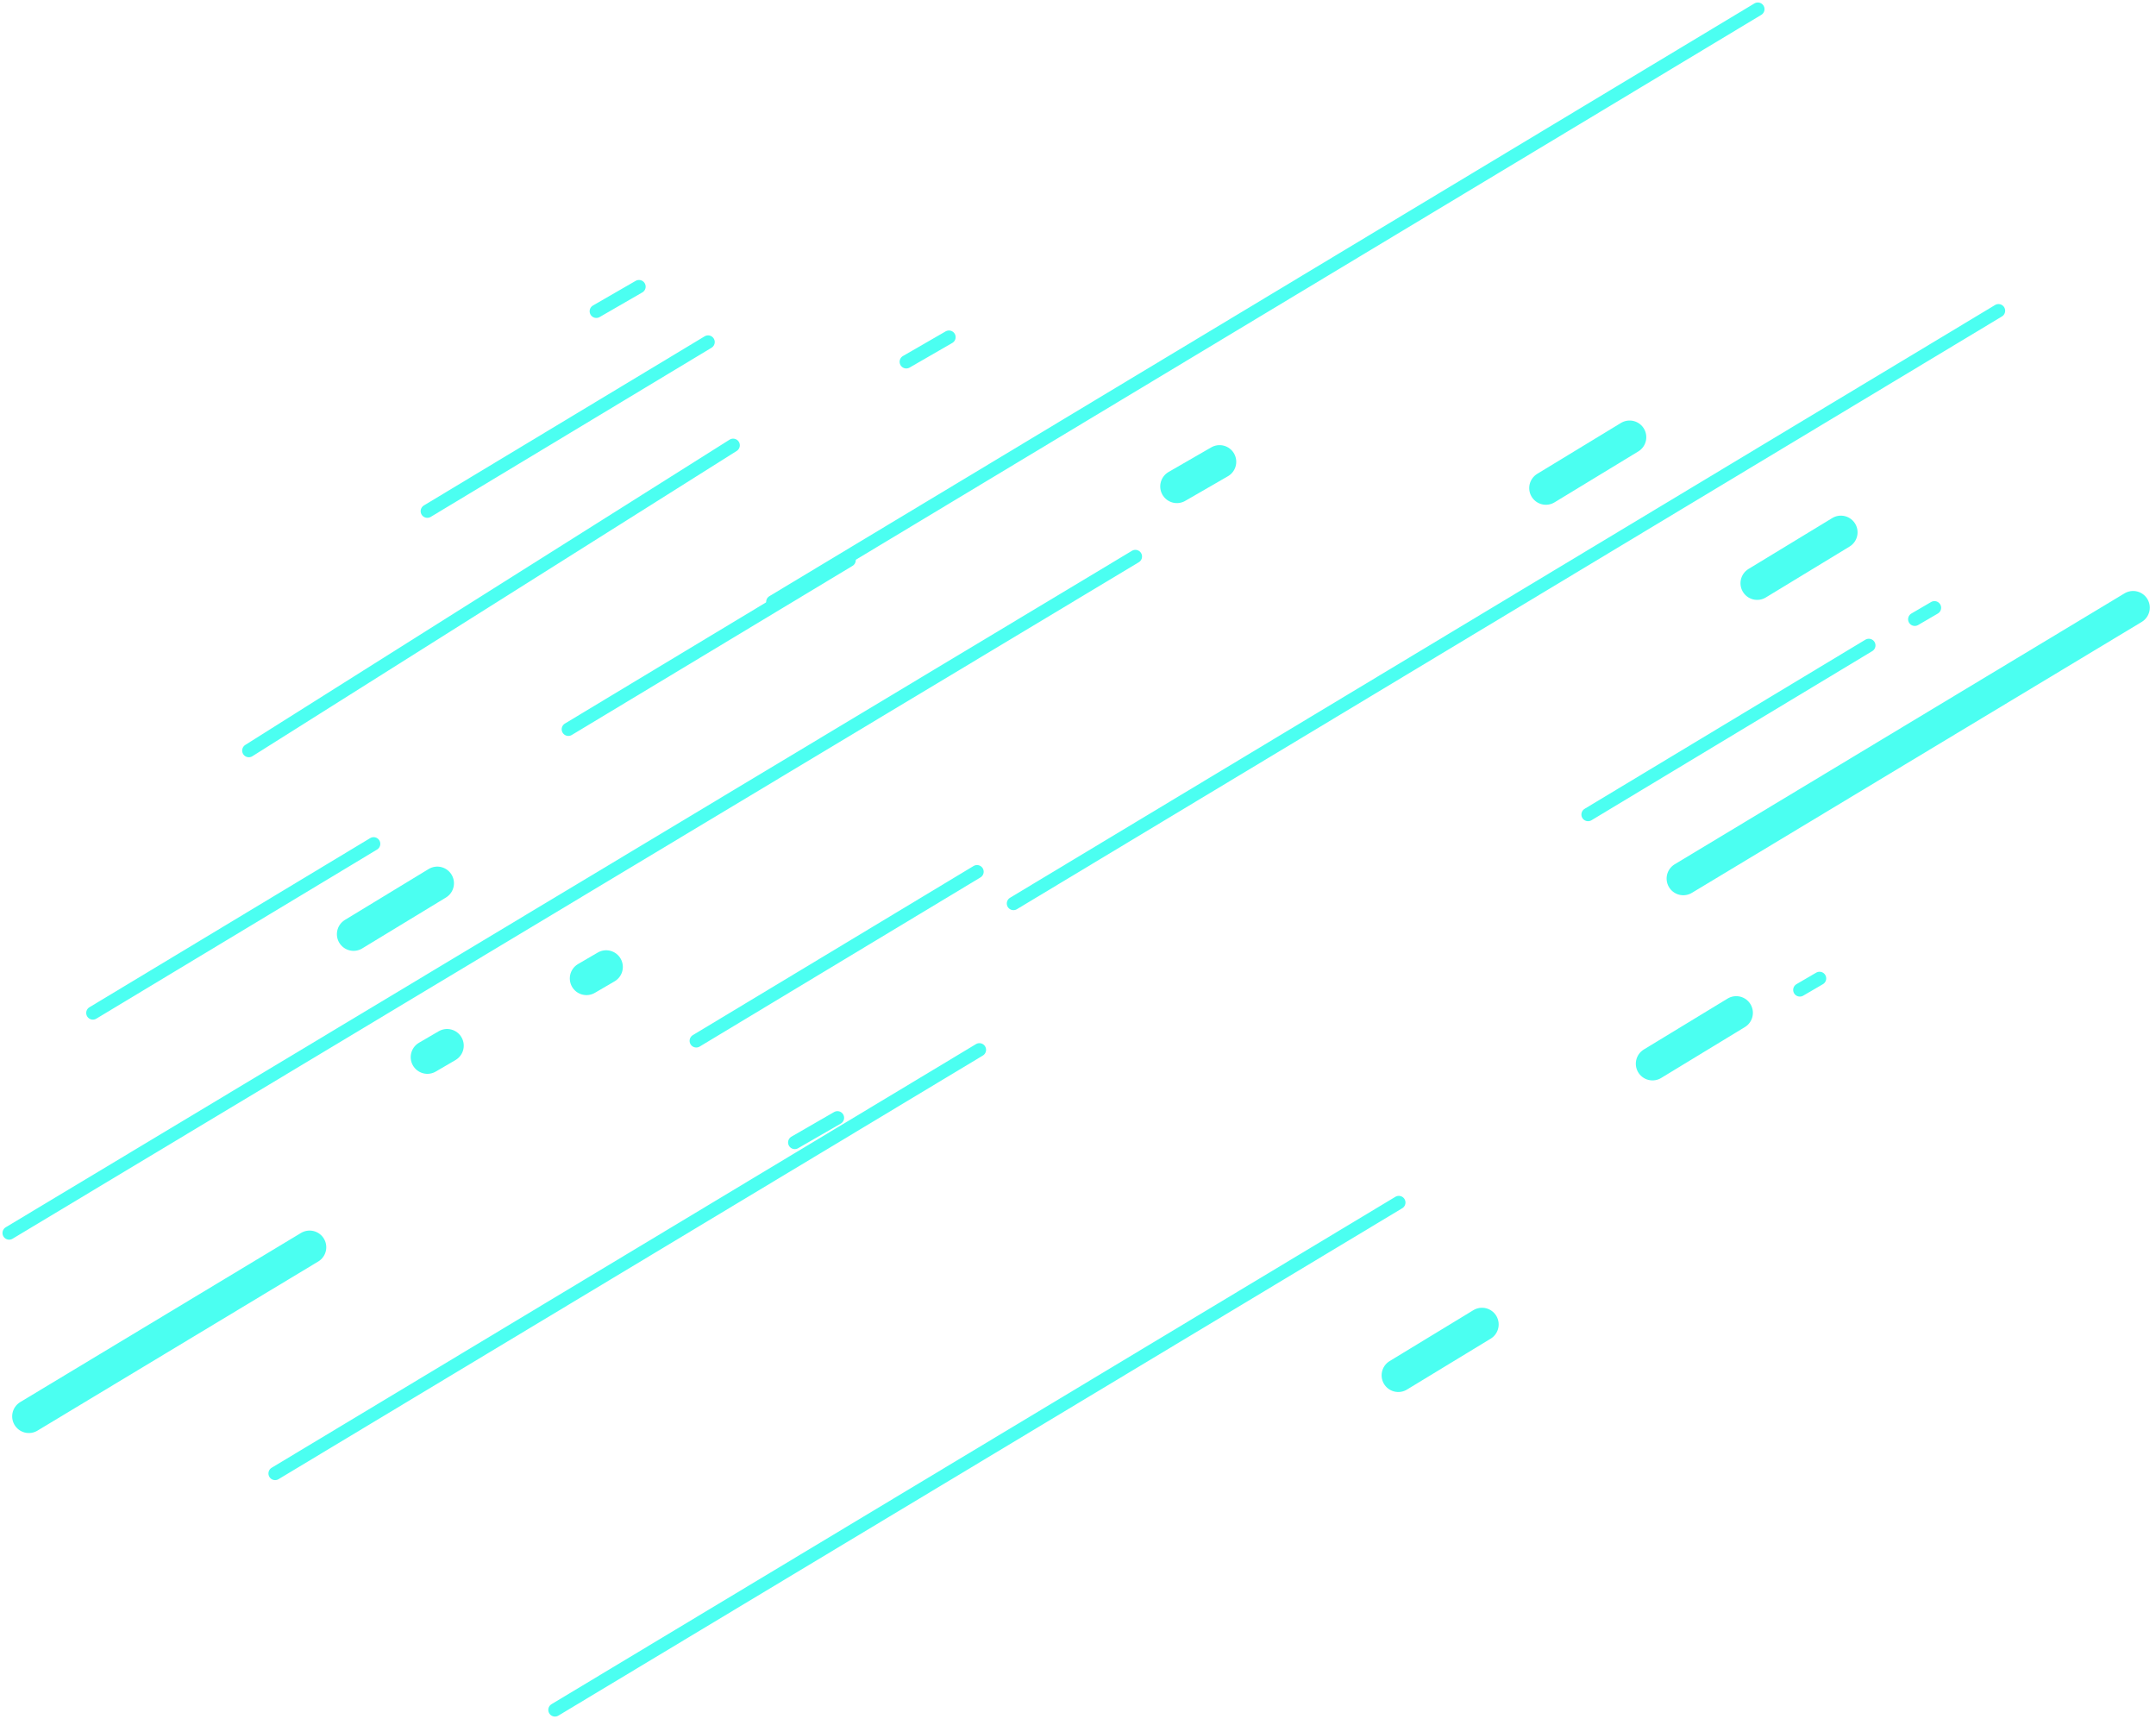 <svg xmlns="http://www.w3.org/2000/svg" width="646.607" height="515.49" viewBox="0 0 646.607 515.49">
  <defs>
    <style>
      .cls-1, .cls-2 {
        fill: none;
        stroke: #4bfff1;
        stroke-linecap: round;
        stroke-miterlimit: 10;
      }

      .cls-1 {
        stroke-width: 4px;
      }

      .cls-2 {
        stroke-width: 10px;
      }
    </style>
  </defs>
  <g id="line" data-name="line" transform="translate(5.744 -525.232)">
    <g id="Group_9" data-name="Group 9" transform="translate(-3 527.977)">
      <path id="Path_6" data-name="Path 6" class="cls-1" d="M0,202.857,337.766,0" transform="translate(0 164.137)"/>
      <path id="Path_6_Copy_9" data-name="Path 6 Copy 9" class="cls-1" d="M0,177.746,295.422,0" transform="translate(301.203 90.436)"/>
      <path id="Path_6_Copy_47" data-name="Path 6 Copy 47" class="cls-1" d="M0,177.746,295.422,0" transform="translate(229.029)"/>
      <path id="Path_6_Copy" data-name="Path 6 Copy" class="cls-2" d="M0,50.714,84.2,0" transform="translate(5.908 371.264)"/>
      <path id="Path_6_Copy_7" data-name="Path 6 Copy 7" class="cls-1" d="M0,152.143,253.079,0" transform="translate(163.695 357.857)"/>
      <path id="Path_6_Copy_11" data-name="Path 6 Copy 11" class="cls-1" d="M0,91.543,145.249,0" transform="translate(71.886 130.787)"/>
      <path id="Path_6_Copy_15" data-name="Path 6 Copy 15" class="cls-1" d="M0,7.386,12.8,0" transform="translate(176.094 83.211)"/>
      <path id="Path_6_Copy_12" data-name="Path 6 Copy 12" class="cls-1" d="M0,50.714,84.2,0" transform="translate(25.111 250.296)"/>
      <path id="Path_6_Copy_18" data-name="Path 6 Copy 18" class="cls-1" d="M0,50.714,84.2,0" transform="translate(125.414 99.823)"/>
      <path id="Path_6_Copy_13" data-name="Path 6 Copy 13" class="cls-1" d="M0,50.714,84.2,0" transform="translate(473.533 190.795)"/>
      <path id="Path_6_Copy_8" data-name="Path 6 Copy 8" class="cls-1" d="M0,127.032,211.227,0" transform="translate(79.764 312.067)"/>
      <path id="Path_6_Copy_3" data-name="Path 6 Copy 3" class="cls-2" d="M0,15.263,25.111,0" transform="translate(103.293 262.122)"/>
      <path id="Path_6_Copy_16" data-name="Path 6 Copy 16" class="cls-2" d="M0,15.263,25.111,0" transform="translate(492.856 300.973)"/>
      <path id="Path_6_Copy_6" data-name="Path 6 Copy 6" class="cls-2" d="M0,15.263,25.111,0" transform="translate(460.884 128.356)"/>
      <path id="Path_6_Copy_10" data-name="Path 6 Copy 10" class="cls-2" d="M0,15.263,25.111,0" transform="translate(524.247 156.88)"/>
      <path id="Path_6_Copy_4" data-name="Path 6 Copy 4" class="cls-2" d="M0,3.447,5.908,0" transform="translate(125.431 310.817)"/>
      <path id="Path_6_Copy_14" data-name="Path 6 Copy 14" class="cls-1" d="M0,3.447,5.908,0" transform="translate(571.515 179.507)"/>
      <path id="Path_6_Copy_17" data-name="Path 6 Copy 17" class="cls-1" d="M0,3.447,5.908,0" transform="translate(537.049 290.653)"/>
      <path id="Path_6_Copy_19" data-name="Path 6 Copy 19" class="cls-2" d="M0,81.241,134.91,0" transform="translate(502.09 179.469)"/>
      <path id="Path_6_Copy_20" data-name="Path 6 Copy 20" class="cls-2" d="M0,7.386,12.8,0" transform="translate(350.22 135.735)"/>
      <path id="Path_6_Copy_21" data-name="Path 6 Copy 21" class="cls-1" d="M0,50.714,84.2,0" transform="translate(167.71 165.225)"/>
      <path id="Path_6_Copy_22" data-name="Path 6 Copy 22" class="cls-1" d="M0,50.714,84.2,0" transform="translate(206.072 258.656)"/>
      <path id="Path_6_Copy_23" data-name="Path 6 Copy 23" class="cls-1" d="M0,7.386,12.8,0" transform="translate(235.612 332.453)"/>
      <path id="Path_6_Copy_24" data-name="Path 6 Copy 24" class="cls-1" d="M0,7.386,12.8,0" transform="translate(269.06 98.359)"/>
      <path id="Path_6_Copy_25" data-name="Path 6 Copy 25" class="cls-2" d="M0,3.447,5.908,0" transform="translate(173.144 287.211)"/>
      <path id="Path_6_Copy_26" data-name="Path 6 Copy 26" class="cls-2" d="M0,15.263,25.111,0" transform="translate(416.616 394.412)"/>
    </g>
  </g>
</svg>
